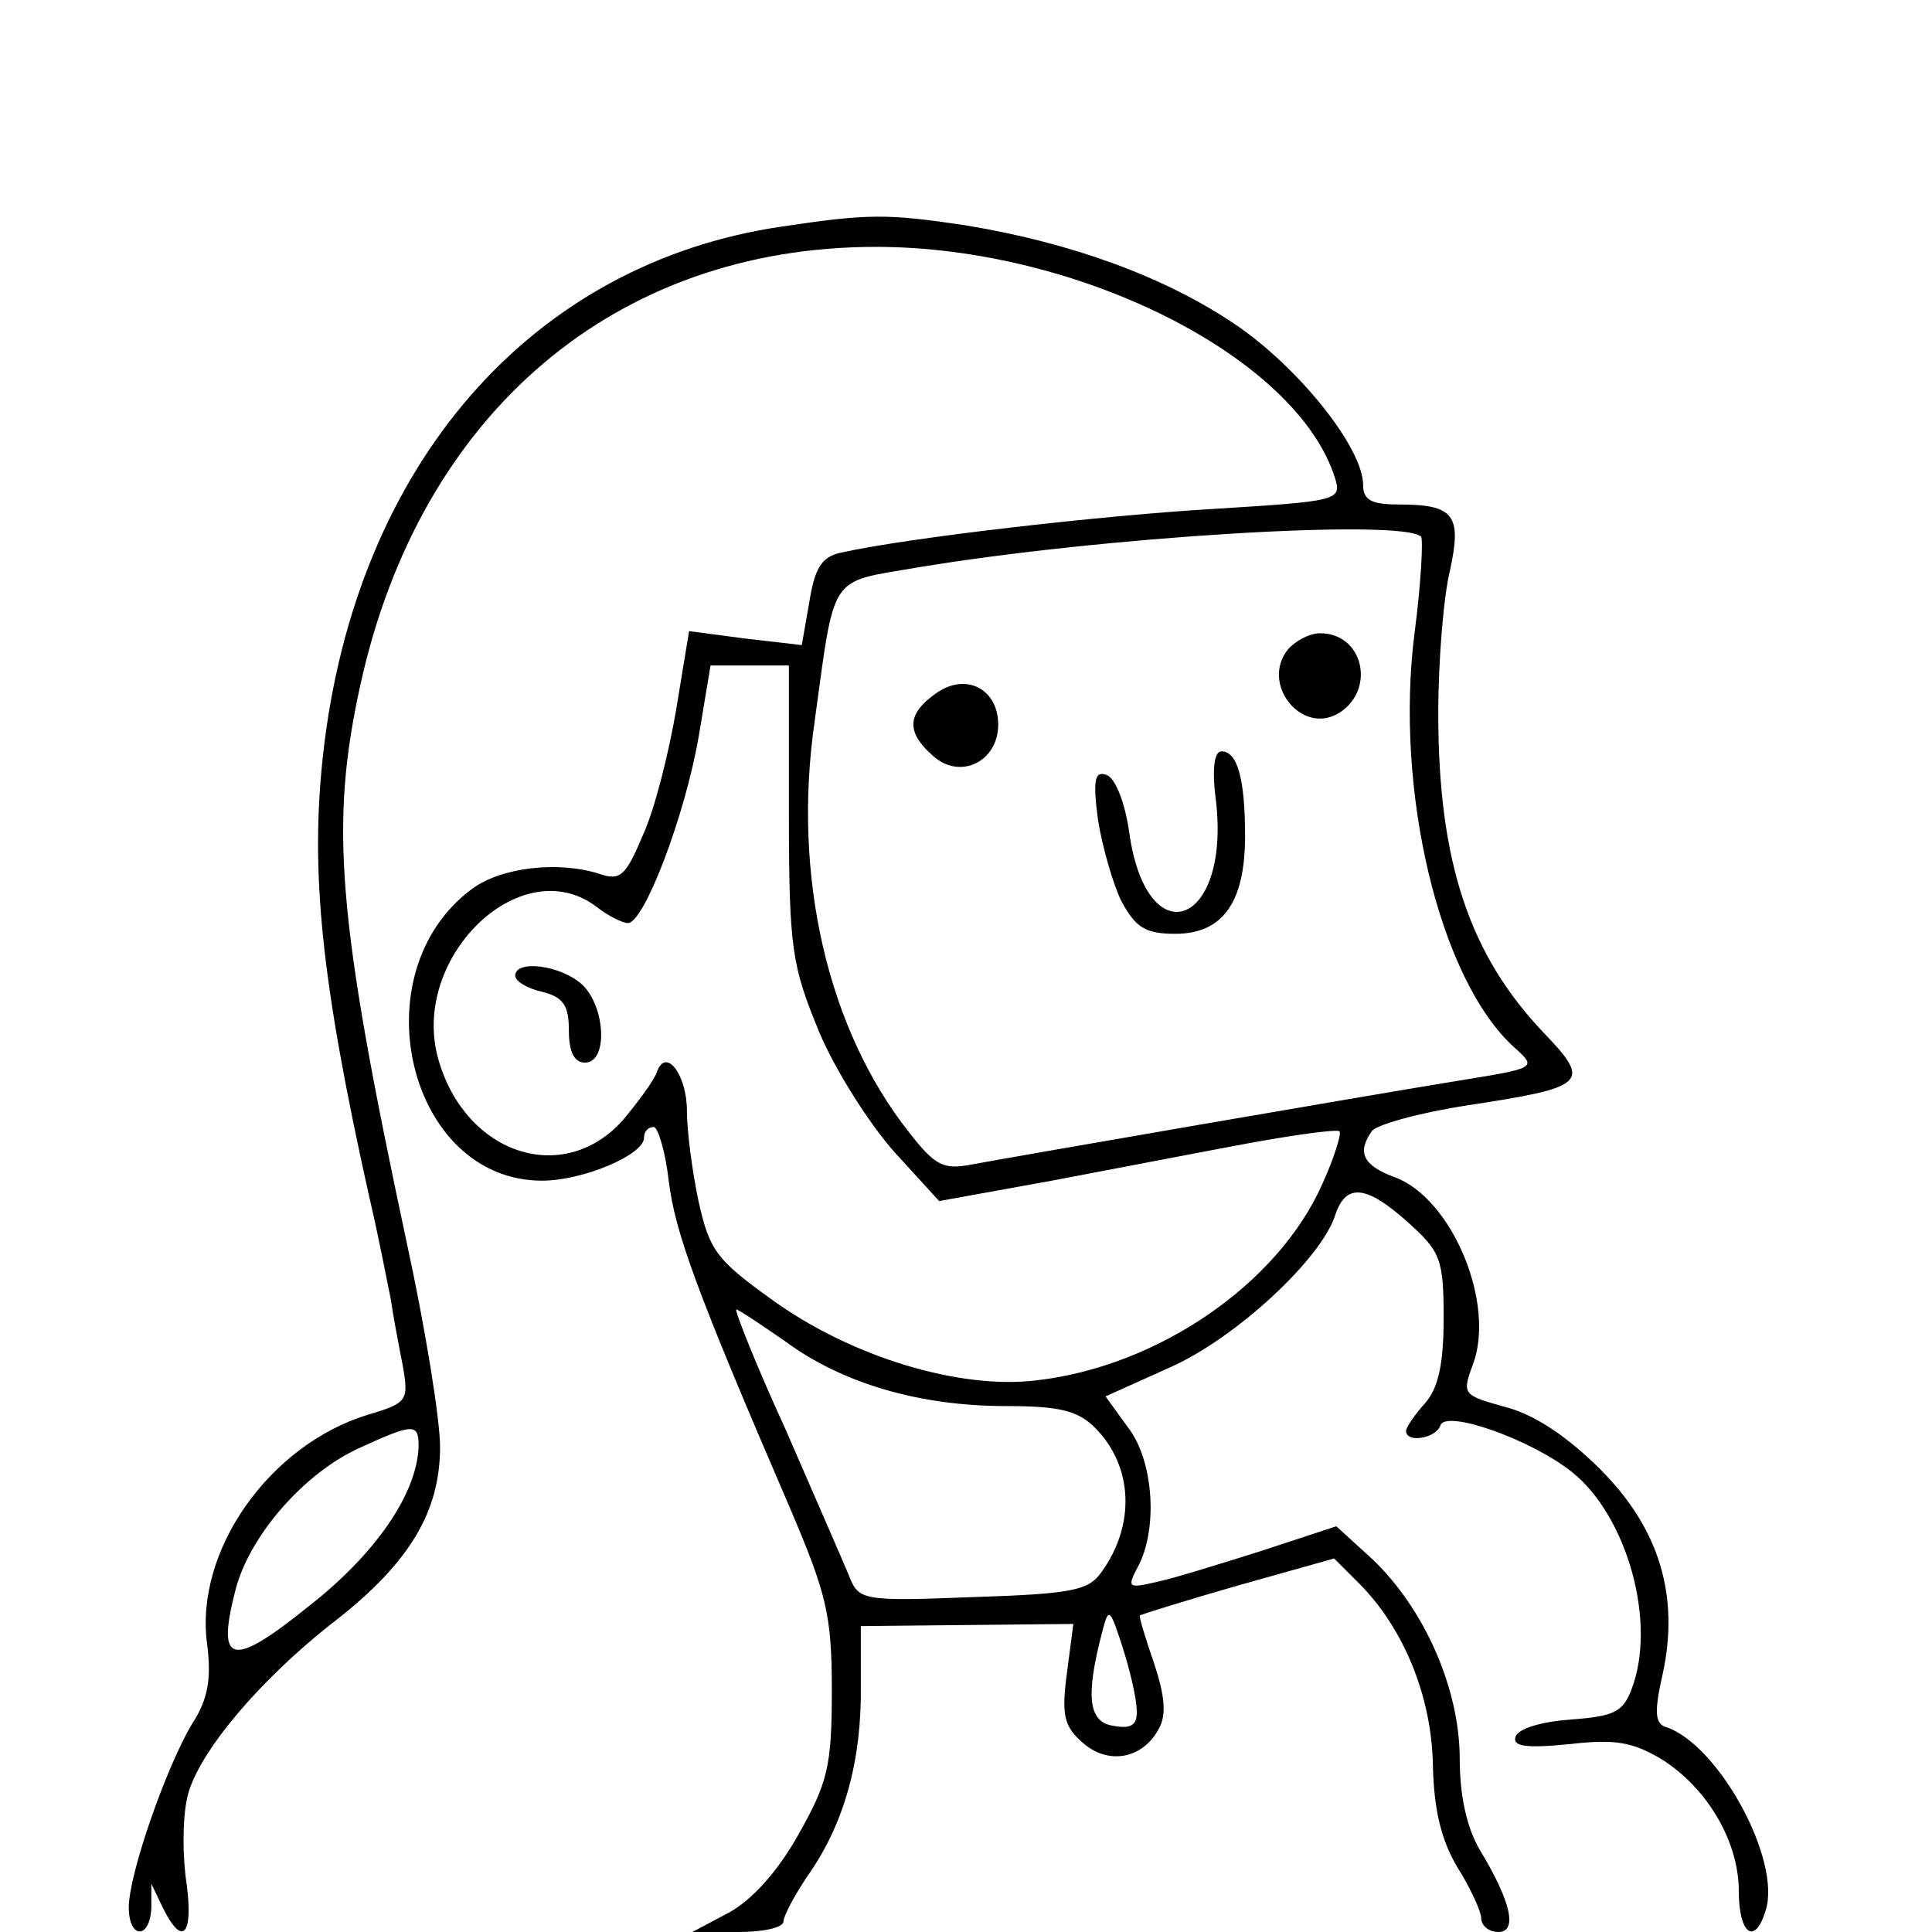 <?xml version="1.0" standalone="no"?>
<!DOCTYPE svg PUBLIC "-//W3C//DTD SVG 20010904//EN"
 "http://www.w3.org/TR/2001/REC-SVG-20010904/DTD/svg10.dtd">
<svg version="1.0" xmlns="http://www.w3.org/2000/svg"
 width="180pt" height="180pt" viewBox="0 0 180 180"
 preserveAspectRatio="xMidYMid meet">
<g transform="translate(0,180) scale(0.1,-0.1)"
fill="#000000" stroke="none">
<path d="M729 1589 c-234 -34 -398 -222 -428 -492 -12 -109 -2 -210 43 -412 9
-38 17 -81 20 -95 2 -14 7 -41 11 -61 6 -34 5 -36 -32 -47 -92 -28 -162 -127
-150 -214 4 -32 1 -51 -14 -74 -24 -40 -59 -140 -59 -171 0 -30 20 -30 21 0
l0 22 11 -23 c18 -36 28 -25 22 22 -4 25 -4 60 0 79 7 40 67 112 141 169 67
53 95 100 95 160 0 26 -14 112 -31 190 -65 304 -72 390 -43 521 56 253 238
407 480 407 189 0 393 -103 428 -216 6 -20 2 -21 -111 -28 -105 -6 -288 -27
-350 -41 -18 -4 -24 -15 -29 -46 l-7 -40 -52 6 -53 7 -12 -73 c-7 -41 -20 -93
-31 -117 -16 -38 -21 -43 -41 -36 -38 12 -91 6 -118 -14 -106 -78 -60 -272 65
-272 38 0 95 24 95 40 0 6 4 10 9 10 4 0 11 -23 14 -50 6 -48 25 -101 113
-305 34 -80 39 -99 39 -170 0 -71 -4 -86 -31 -134 -19 -34 -43 -61 -65 -73
l-34 -18 43 0 c23 0 42 4 42 10 0 5 11 26 25 46 32 47 48 105 47 174 l0 55 99
1 99 1 -6 -46 c-5 -38 -3 -49 14 -64 24 -22 57 -16 72 13 7 13 5 31 -5 61 -8
23 -14 43 -13 44 2 1 43 14 92 28 l89 25 23 -23 c42 -42 68 -106 69 -170 1
-42 8 -70 23 -95 12 -19 22 -41 22 -47 0 -7 7 -13 16 -13 18 0 12 28 -17 76
-12 20 -19 50 -19 85 0 66 -33 140 -81 186 l-34 31 -70 -23 c-38 -12 -83 -26
-98 -29 -26 -6 -27 -5 -17 14 19 35 15 99 -9 130 l-21 29 60 27 c61 27 141
101 154 142 10 30 29 28 68 -7 30 -27 33 -34 33 -89 0 -43 -5 -65 -17 -79 -10
-11 -18 -23 -18 -26 0 -12 28 -7 32 5 5 15 84 -13 122 -43 52 -41 80 -141 56
-203 -8 -21 -16 -25 -56 -28 -27 -2 -49 -8 -52 -16 -3 -9 9 -11 50 -7 43 5 59
2 86 -14 43 -27 72 -77 72 -123 0 -40 15 -51 25 -18 15 47 -44 155 -93 171
-10 3 -11 14 -3 49 16 73 -3 136 -58 191 -30 30 -61 51 -88 58 -40 11 -41 12
-31 39 22 57 -19 155 -72 175 -30 11 -36 23 -22 43 4 6 43 17 88 24 112 17
117 21 73 67 -70 73 -99 160 -99 298 0 50 5 110 11 134 11 51 4 61 -48 61 -25
0 -33 4 -33 18 0 35 -61 111 -121 151 -66 44 -152 75 -249 91 -73 11 -91 11
-171 -1z m595 -289 c2 -3 0 -43 -6 -89 -19 -147 23 -324 93 -387 21 -19 21
-19 -53 -31 -86 -14 -410 -70 -453 -78 -26 -5 -34 -1 -58 30 -76 96 -109 239
-88 383 19 139 13 129 94 143 173 29 453 46 471 29z m-589 -257 c0 -128 3
-143 28 -204 15 -36 47 -86 70 -112 l42 -46 105 19 c58 11 141 27 184 35 44 8
81 13 84 11 2 -2 -5 -25 -16 -49 -41 -93 -153 -170 -266 -183 -72 -9 -174 22
-248 76 -50 36 -57 45 -67 90 -6 28 -11 66 -11 85 0 34 -20 60 -28 36 -3 -8
-17 -27 -32 -45 -55 -61 -145 -32 -171 55 -29 95 76 198 147 144 10 -8 24 -15
29 -15 15 0 53 99 66 174 l11 66 37 0 36 0 0 -137z m-3 -493 c53 -39 125 -60
205 -60 49 0 67 -4 83 -20 36 -36 38 -91 6 -135 -12 -17 -28 -20 -120 -23
-103 -4 -106 -3 -115 20 -5 12 -32 74 -59 136 -28 61 -48 112 -46 112 2 0 23
-14 46 -30z m-342 -97 c-1 -44 -40 -101 -103 -150 -72 -58 -86 -54 -67 18 14
50 64 107 115 130 50 23 55 23 55 2z m669 -246 c1 -14 -5 -18 -21 -15 -24 3
-27 27 -11 88 6 23 7 22 19 -15 7 -22 13 -48 13 -58z"/>
<path d="M1200 1195 c-26 -32 13 -81 48 -59 34 22 22 74 -18 74 -10 0 -23 -7
-30 -15z"/>
<path d="M872 1154 c-27 -19 -28 -36 -3 -58 25 -23 61 -6 61 29 0 33 -30 49
-58 29z"/>
<path d="M1133 1053 c13 -117 -65 -144 -81 -28 -4 28 -13 50 -21 53 -11 4 -13
-4 -8 -42 4 -25 14 -60 22 -76 13 -24 22 -30 50 -30 44 0 65 29 65 91 0 53 -7
79 -22 79 -7 0 -9 -18 -5 -47z"/>
<path d="M480 891 c0 -5 11 -12 25 -15 20 -5 25 -13 25 -36 0 -20 5 -30 15
-30 22 0 19 53 -3 73 -20 18 -62 23 -62 8z"/>
</g>
</svg>
